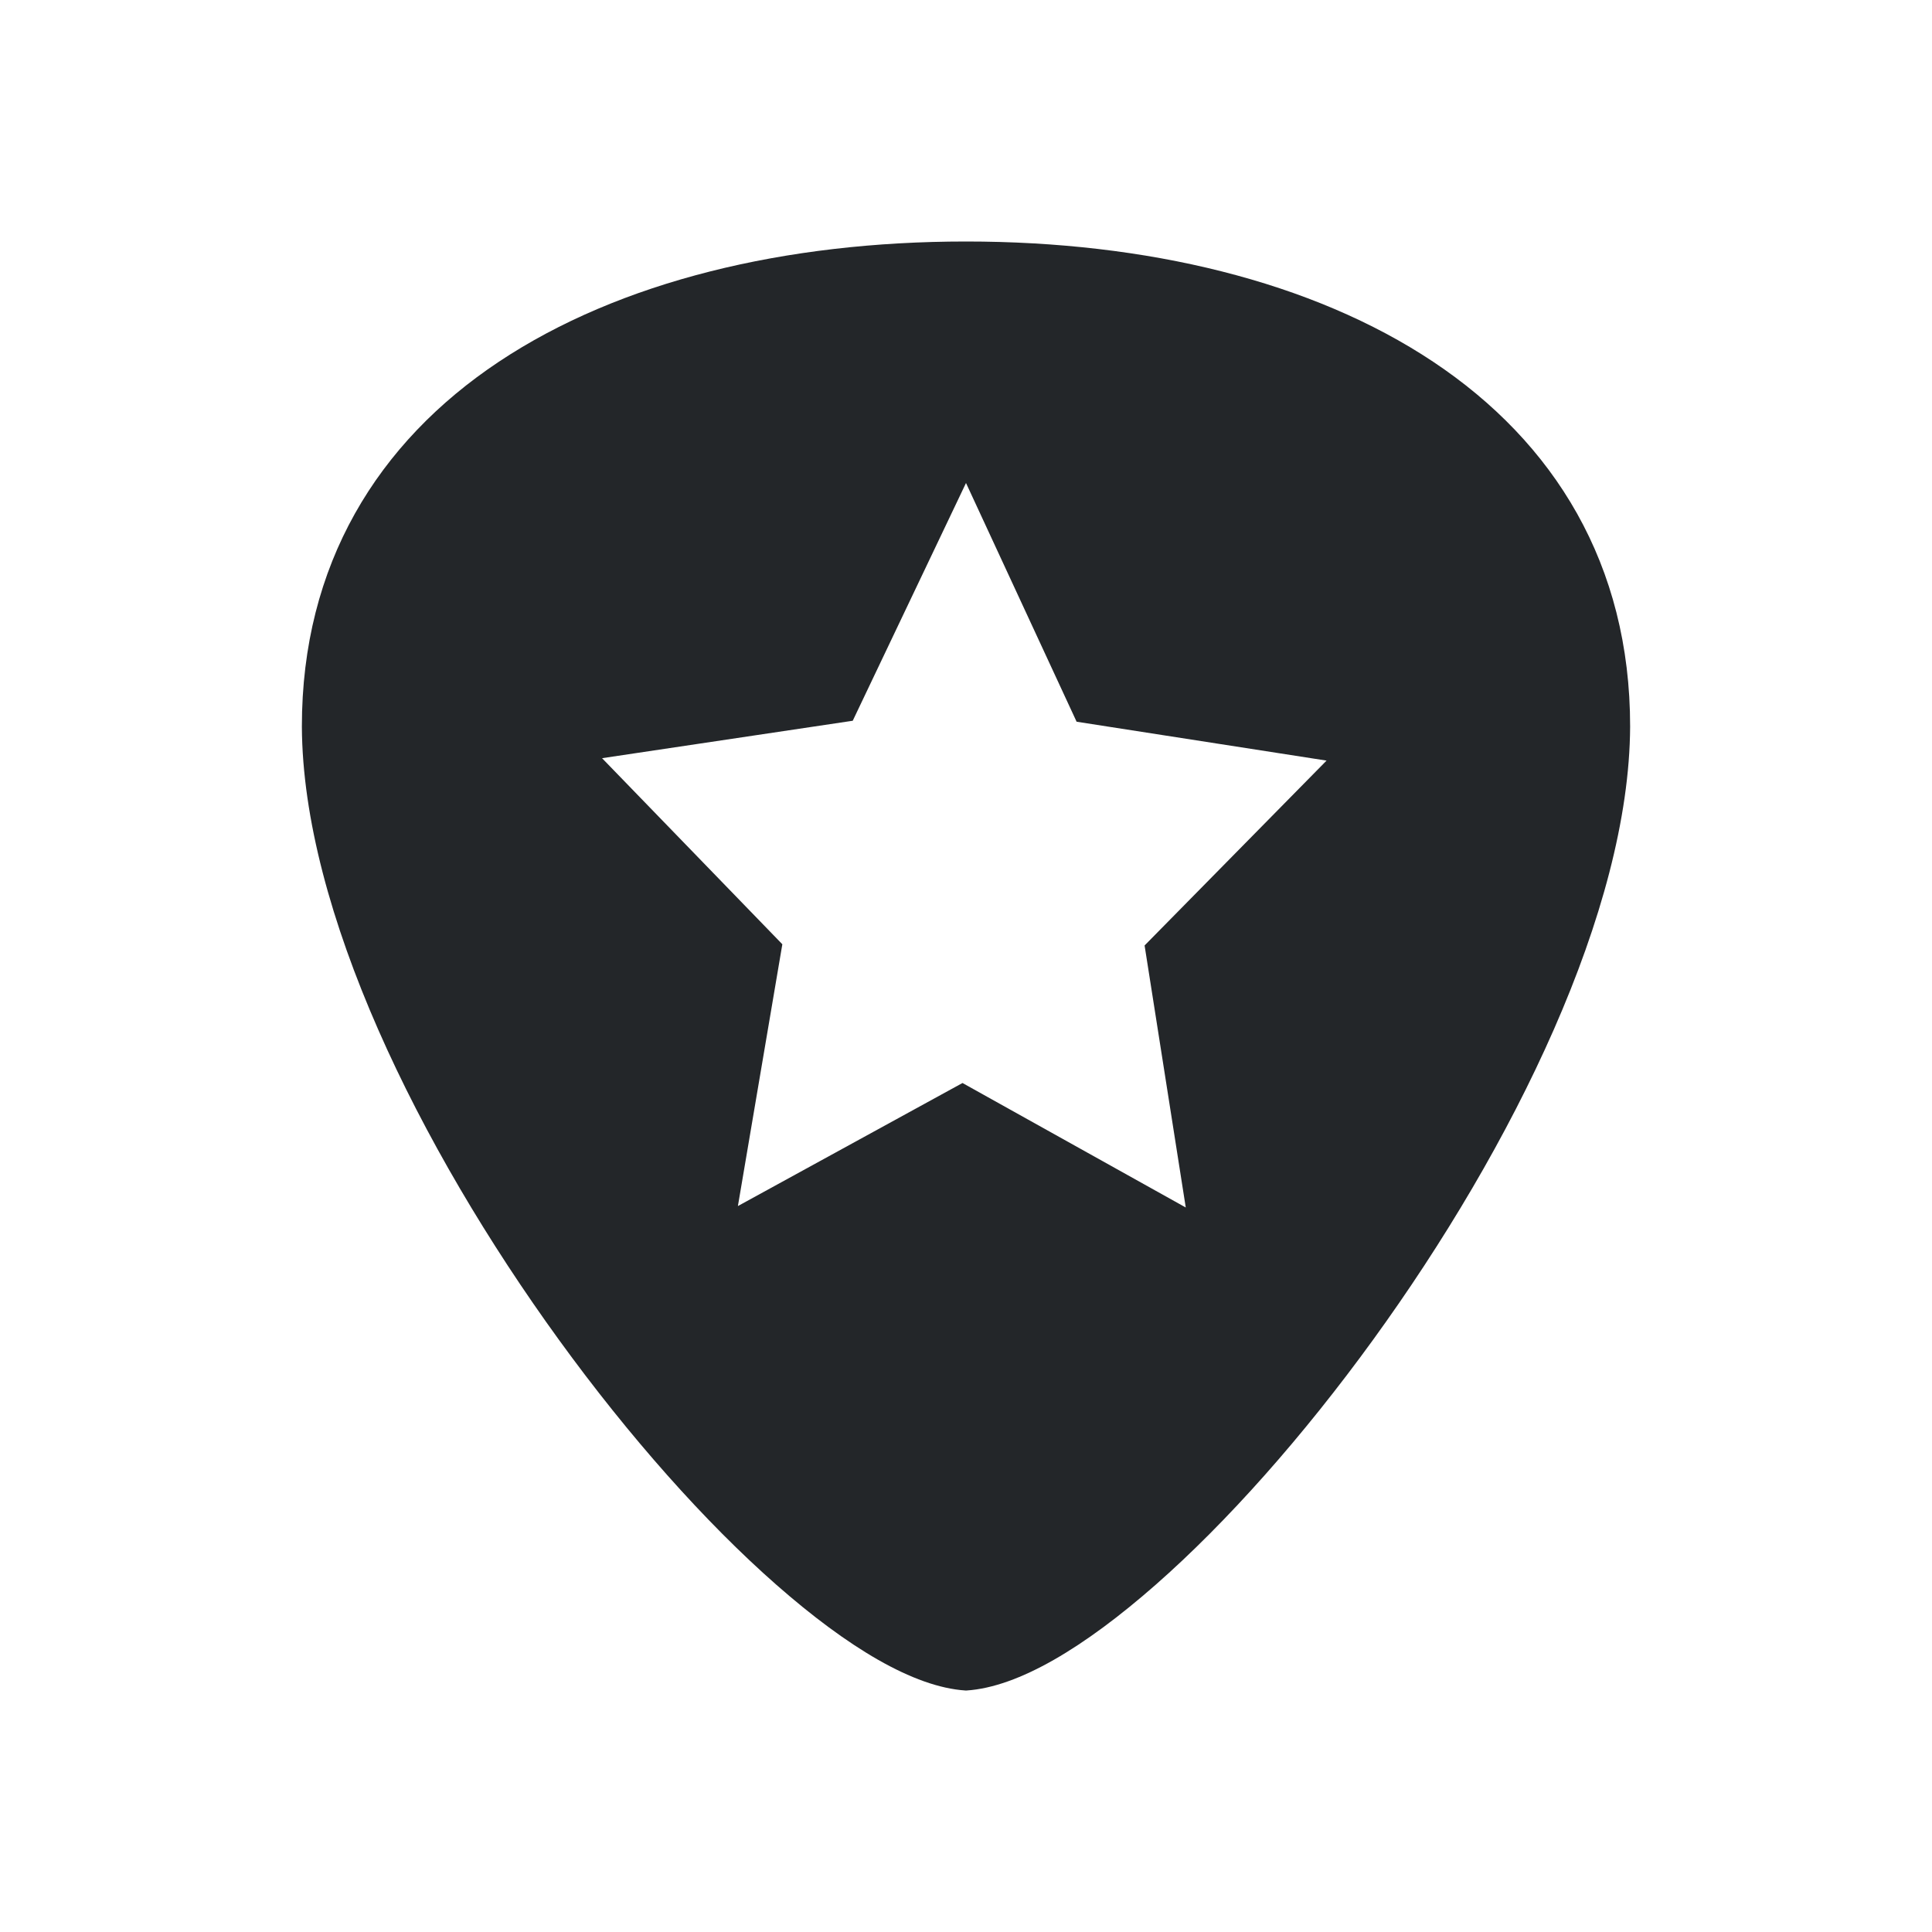 <svg xmlns="http://www.w3.org/2000/svg" viewBox="0 0 16 16">
  <defs id="defs3051">
    <style type="text/css" id="current-color-scheme">
      .ColorScheme-Text {
        color:#232629;
      }
      </style>
  </defs>
 <path style="fill:currentColor;fill-opacity:1;stroke:none" 
       d="M 8 2 C 6.506 2 5.133 2.329 4.131 2.996 C 3.129 3.663 2.499 4.674 2.5 6.018 C 2.507 7.536 3.468 9.495 4.629 11.096 C 5.209 11.896 5.84 12.607 6.43 13.125 C 7.02 13.643 7.566 13.972 7.996 14 L 8 14 L 8.004 14 C 8.434 13.972 8.98 13.643 9.57 13.125 C 10.16 12.607 10.791 11.896 11.371 11.096 C 12.532 9.495 13.493 7.536 13.5 6.018 C 13.501 4.674 12.871 3.663 11.869 2.996 C 10.867 2.329 9.494 2 8 2 z M 8 4 L 8.916 5.977 L 10.986 6.299 L 9.479 7.83 L 9.82 10 L 7.971 8.969 L 6.111 9.988 L 6.479 7.82 L 4.986 6.279 L 7.062 5.969 L 8 4 z "
     class="ColorScheme-Text"
     />
</svg>
